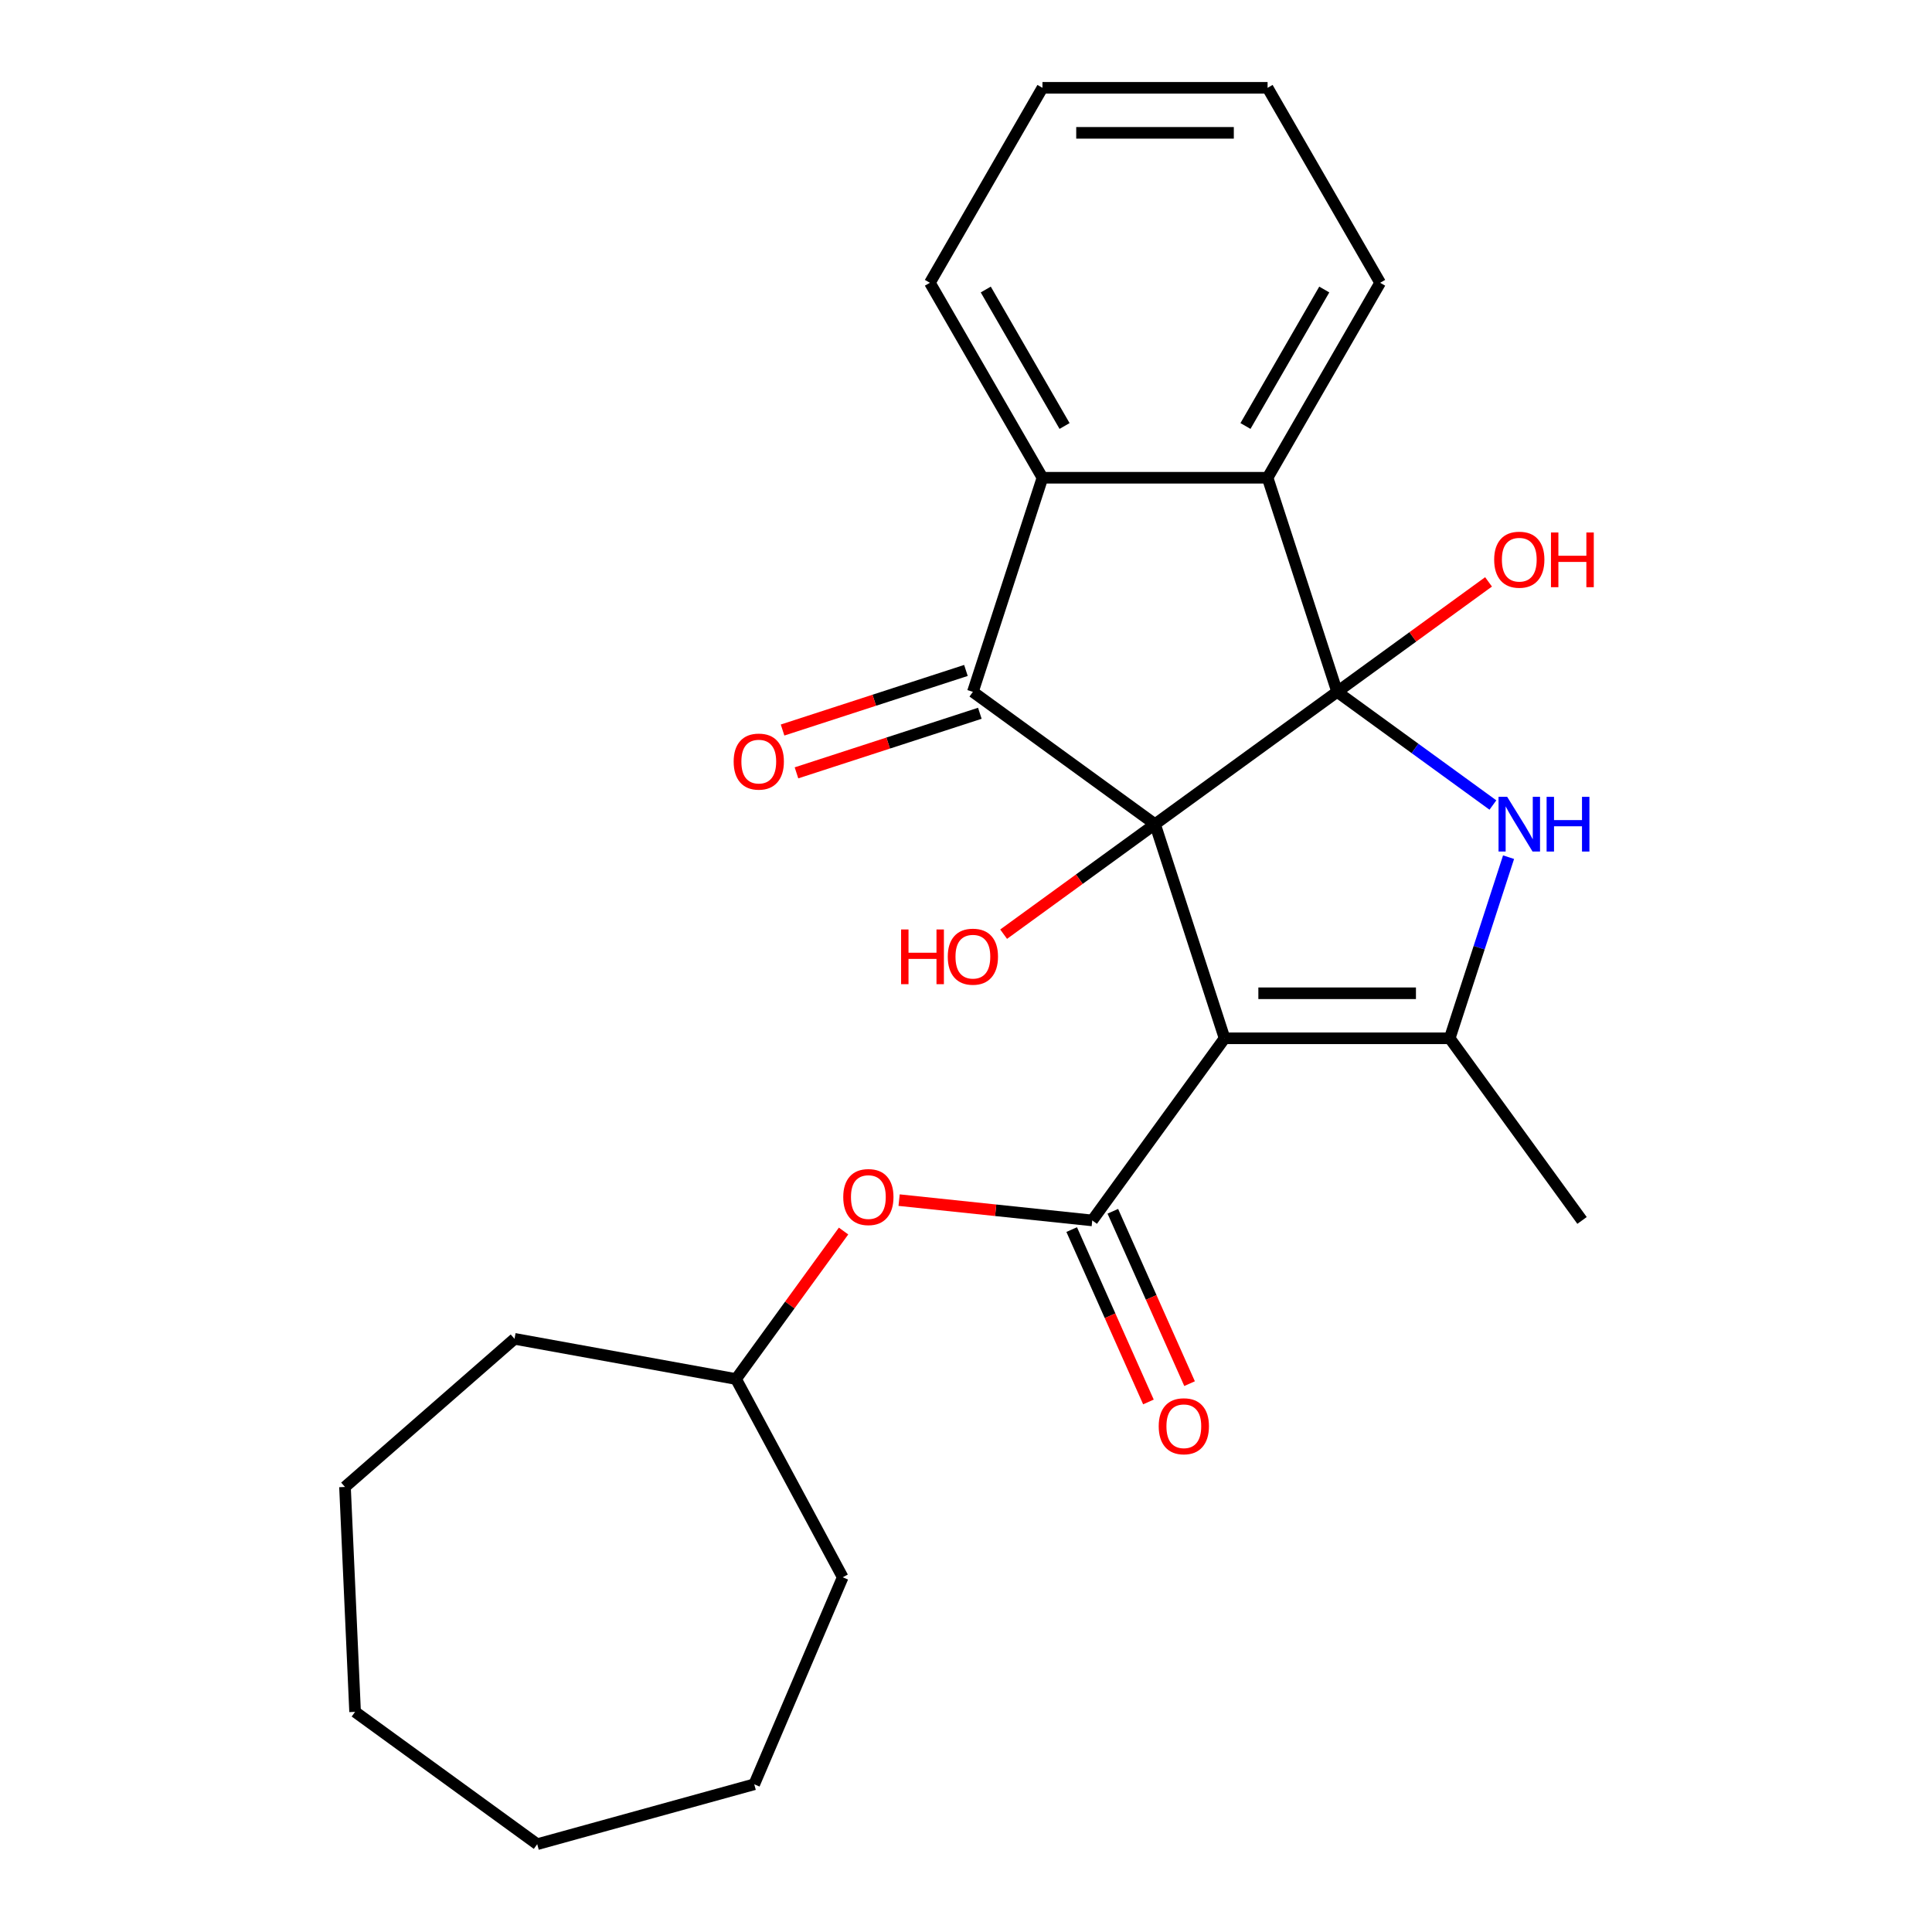 <?xml version='1.0' encoding='iso-8859-1'?>
<svg version='1.1' baseProfile='full'
              xmlns='http://www.w3.org/2000/svg'
                      xmlns:rdkit='http://www.rdkit.org/xml'
                      xmlns:xlink='http://www.w3.org/1999/xlink'
                  xml:space='preserve'
width='1000px' height='1000px' viewBox='0 0 1000 1000'>
<!-- END OF HEADER -->
<rect style='opacity:1.0;fill:#FFFFFF;stroke:none' width='1000' height='1000' x='0' y='0'> </rect>
<path class='bond-0' d='M 597.836,426.599 L 692.107,358.106' style='fill:none;fill-rule:evenodd;stroke:#000000;stroke-width:6px;stroke-linecap:butt;stroke-linejoin:miter;stroke-opacity:1' />
<path class='bond-1' d='M 597.836,426.599 L 633.844,537.421' style='fill:none;fill-rule:evenodd;stroke:#000000;stroke-width:6px;stroke-linecap:butt;stroke-linejoin:miter;stroke-opacity:1' />
<path class='bond-3' d='M 597.836,426.599 L 503.564,358.106' style='fill:none;fill-rule:evenodd;stroke:#000000;stroke-width:6px;stroke-linecap:butt;stroke-linejoin:miter;stroke-opacity:1' />
<path class='bond-11' d='M 597.836,426.599 L 558.657,455.064' style='fill:none;fill-rule:evenodd;stroke:#000000;stroke-width:6px;stroke-linecap:butt;stroke-linejoin:miter;stroke-opacity:1' />
<path class='bond-11' d='M 558.657,455.064 L 519.478,483.529' style='fill:none;fill-rule:evenodd;stroke:#FF0000;stroke-width:6px;stroke-linecap:butt;stroke-linejoin:miter;stroke-opacity:1' />
<path class='bond-2' d='M 692.107,358.106 L 732.417,387.393' style='fill:none;fill-rule:evenodd;stroke:#000000;stroke-width:6px;stroke-linecap:butt;stroke-linejoin:miter;stroke-opacity:1' />
<path class='bond-2' d='M 732.417,387.393 L 772.726,416.679' style='fill:none;fill-rule:evenodd;stroke:#0000FF;stroke-width:6px;stroke-linecap:butt;stroke-linejoin:miter;stroke-opacity:1' />
<path class='bond-6' d='M 692.107,358.106 L 656.099,247.283' style='fill:none;fill-rule:evenodd;stroke:#000000;stroke-width:6px;stroke-linecap:butt;stroke-linejoin:miter;stroke-opacity:1' />
<path class='bond-12' d='M 692.107,358.106 L 731.287,329.641' style='fill:none;fill-rule:evenodd;stroke:#000000;stroke-width:6px;stroke-linecap:butt;stroke-linejoin:miter;stroke-opacity:1' />
<path class='bond-12' d='M 731.287,329.641 L 770.466,301.176' style='fill:none;fill-rule:evenodd;stroke:#FF0000;stroke-width:6px;stroke-linecap:butt;stroke-linejoin:miter;stroke-opacity:1' />
<path class='bond-4' d='M 633.844,537.421 L 750.37,537.421' style='fill:none;fill-rule:evenodd;stroke:#000000;stroke-width:6px;stroke-linecap:butt;stroke-linejoin:miter;stroke-opacity:1' />
<path class='bond-4' d='M 651.323,514.116 L 732.892,514.116' style='fill:none;fill-rule:evenodd;stroke:#000000;stroke-width:6px;stroke-linecap:butt;stroke-linejoin:miter;stroke-opacity:1' />
<path class='bond-5' d='M 633.844,537.421 L 565.352,631.693' style='fill:none;fill-rule:evenodd;stroke:#000000;stroke-width:6px;stroke-linecap:butt;stroke-linejoin:miter;stroke-opacity:1' />
<path class='bond-26' d='M 780.832,443.672 L 765.601,490.547' style='fill:none;fill-rule:evenodd;stroke:#0000FF;stroke-width:6px;stroke-linecap:butt;stroke-linejoin:miter;stroke-opacity:1' />
<path class='bond-26' d='M 765.601,490.547 L 750.37,537.421' style='fill:none;fill-rule:evenodd;stroke:#000000;stroke-width:6px;stroke-linecap:butt;stroke-linejoin:miter;stroke-opacity:1' />
<path class='bond-7' d='M 503.564,358.106 L 539.573,247.283' style='fill:none;fill-rule:evenodd;stroke:#000000;stroke-width:6px;stroke-linecap:butt;stroke-linejoin:miter;stroke-opacity:1' />
<path class='bond-9' d='M 499.964,347.024 L 452.509,362.443' style='fill:none;fill-rule:evenodd;stroke:#000000;stroke-width:6px;stroke-linecap:butt;stroke-linejoin:miter;stroke-opacity:1' />
<path class='bond-9' d='M 452.509,362.443 L 405.054,377.862' style='fill:none;fill-rule:evenodd;stroke:#FF0000;stroke-width:6px;stroke-linecap:butt;stroke-linejoin:miter;stroke-opacity:1' />
<path class='bond-9' d='M 507.165,369.189 L 459.71,384.608' style='fill:none;fill-rule:evenodd;stroke:#000000;stroke-width:6px;stroke-linecap:butt;stroke-linejoin:miter;stroke-opacity:1' />
<path class='bond-9' d='M 459.71,384.608 L 412.256,400.027' style='fill:none;fill-rule:evenodd;stroke:#FF0000;stroke-width:6px;stroke-linecap:butt;stroke-linejoin:miter;stroke-opacity:1' />
<path class='bond-13' d='M 750.37,537.421 L 818.863,631.693' style='fill:none;fill-rule:evenodd;stroke:#000000;stroke-width:6px;stroke-linecap:butt;stroke-linejoin:miter;stroke-opacity:1' />
<path class='bond-8' d='M 565.352,631.693 L 515.365,626.439' style='fill:none;fill-rule:evenodd;stroke:#000000;stroke-width:6px;stroke-linecap:butt;stroke-linejoin:miter;stroke-opacity:1' />
<path class='bond-8' d='M 515.365,626.439 L 465.378,621.185' style='fill:none;fill-rule:evenodd;stroke:#FF0000;stroke-width:6px;stroke-linecap:butt;stroke-linejoin:miter;stroke-opacity:1' />
<path class='bond-10' d='M 554.707,636.432 L 574.568,681.042' style='fill:none;fill-rule:evenodd;stroke:#000000;stroke-width:6px;stroke-linecap:butt;stroke-linejoin:miter;stroke-opacity:1' />
<path class='bond-10' d='M 574.568,681.042 L 594.43,725.651' style='fill:none;fill-rule:evenodd;stroke:#FF0000;stroke-width:6px;stroke-linecap:butt;stroke-linejoin:miter;stroke-opacity:1' />
<path class='bond-10' d='M 575.997,626.953 L 595.859,671.563' style='fill:none;fill-rule:evenodd;stroke:#000000;stroke-width:6px;stroke-linecap:butt;stroke-linejoin:miter;stroke-opacity:1' />
<path class='bond-10' d='M 595.859,671.563 L 615.72,716.172' style='fill:none;fill-rule:evenodd;stroke:#FF0000;stroke-width:6px;stroke-linecap:butt;stroke-linejoin:miter;stroke-opacity:1' />
<path class='bond-15' d='M 656.099,247.283 L 714.362,146.369' style='fill:none;fill-rule:evenodd;stroke:#000000;stroke-width:6px;stroke-linecap:butt;stroke-linejoin:miter;stroke-opacity:1' />
<path class='bond-15' d='M 644.655,220.494 L 685.44,149.854' style='fill:none;fill-rule:evenodd;stroke:#000000;stroke-width:6px;stroke-linecap:butt;stroke-linejoin:miter;stroke-opacity:1' />
<path class='bond-25' d='M 656.099,247.283 L 539.573,247.283' style='fill:none;fill-rule:evenodd;stroke:#000000;stroke-width:6px;stroke-linecap:butt;stroke-linejoin:miter;stroke-opacity:1' />
<path class='bond-16' d='M 539.573,247.283 L 481.31,146.369' style='fill:none;fill-rule:evenodd;stroke:#000000;stroke-width:6px;stroke-linecap:butt;stroke-linejoin:miter;stroke-opacity:1' />
<path class='bond-16' d='M 551.016,220.494 L 510.232,149.854' style='fill:none;fill-rule:evenodd;stroke:#000000;stroke-width:6px;stroke-linecap:butt;stroke-linejoin:miter;stroke-opacity:1' />
<path class='bond-14' d='M 436.624,637.186 L 408.798,675.485' style='fill:none;fill-rule:evenodd;stroke:#FF0000;stroke-width:6px;stroke-linecap:butt;stroke-linejoin:miter;stroke-opacity:1' />
<path class='bond-14' d='M 408.798,675.485 L 380.972,713.784' style='fill:none;fill-rule:evenodd;stroke:#000000;stroke-width:6px;stroke-linecap:butt;stroke-linejoin:miter;stroke-opacity:1' />
<path class='bond-17' d='M 380.972,713.784 L 436.19,816.396' style='fill:none;fill-rule:evenodd;stroke:#000000;stroke-width:6px;stroke-linecap:butt;stroke-linejoin:miter;stroke-opacity:1' />
<path class='bond-18' d='M 380.972,713.784 L 266.319,692.978' style='fill:none;fill-rule:evenodd;stroke:#000000;stroke-width:6px;stroke-linecap:butt;stroke-linejoin:miter;stroke-opacity:1' />
<path class='bond-19' d='M 714.362,146.369 L 656.099,45.455' style='fill:none;fill-rule:evenodd;stroke:#000000;stroke-width:6px;stroke-linecap:butt;stroke-linejoin:miter;stroke-opacity:1' />
<path class='bond-20' d='M 481.31,146.369 L 539.573,45.455' style='fill:none;fill-rule:evenodd;stroke:#000000;stroke-width:6px;stroke-linecap:butt;stroke-linejoin:miter;stroke-opacity:1' />
<path class='bond-21' d='M 436.19,816.396 L 390.393,923.545' style='fill:none;fill-rule:evenodd;stroke:#000000;stroke-width:6px;stroke-linecap:butt;stroke-linejoin:miter;stroke-opacity:1' />
<path class='bond-22' d='M 266.319,692.978 L 178.567,769.645' style='fill:none;fill-rule:evenodd;stroke:#000000;stroke-width:6px;stroke-linecap:butt;stroke-linejoin:miter;stroke-opacity:1' />
<path class='bond-27' d='M 656.099,45.455 L 539.573,45.455' style='fill:none;fill-rule:evenodd;stroke:#000000;stroke-width:6px;stroke-linecap:butt;stroke-linejoin:miter;stroke-opacity:1' />
<path class='bond-27' d='M 638.62,68.76 L 557.052,68.76' style='fill:none;fill-rule:evenodd;stroke:#000000;stroke-width:6px;stroke-linecap:butt;stroke-linejoin:miter;stroke-opacity:1' />
<path class='bond-23' d='M 390.393,923.545 L 278.066,954.545' style='fill:none;fill-rule:evenodd;stroke:#000000;stroke-width:6px;stroke-linecap:butt;stroke-linejoin:miter;stroke-opacity:1' />
<path class='bond-24' d='M 178.567,769.645 L 183.794,886.053' style='fill:none;fill-rule:evenodd;stroke:#000000;stroke-width:6px;stroke-linecap:butt;stroke-linejoin:miter;stroke-opacity:1' />
<path class='bond-28' d='M 278.066,954.545 L 183.794,886.053' style='fill:none;fill-rule:evenodd;stroke:#000000;stroke-width:6px;stroke-linecap:butt;stroke-linejoin:miter;stroke-opacity:1' />
<path  class='atom-3' d='M 780.119 412.439
L 789.399 427.439
Q 790.319 428.919, 791.799 431.599
Q 793.279 434.279, 793.359 434.439
L 793.359 412.439
L 797.119 412.439
L 797.119 440.759
L 793.239 440.759
L 783.279 424.359
Q 782.119 422.439, 780.879 420.239
Q 779.679 418.039, 779.319 417.359
L 779.319 440.759
L 775.639 440.759
L 775.639 412.439
L 780.119 412.439
' fill='#0000FF'/>
<path  class='atom-3' d='M 800.519 412.439
L 804.359 412.439
L 804.359 424.479
L 818.839 424.479
L 818.839 412.439
L 822.679 412.439
L 822.679 440.759
L 818.839 440.759
L 818.839 427.679
L 804.359 427.679
L 804.359 440.759
L 800.519 440.759
L 800.519 412.439
' fill='#0000FF'/>
<path  class='atom-9' d='M 436.465 619.593
Q 436.465 612.793, 439.825 608.993
Q 443.185 605.193, 449.465 605.193
Q 455.745 605.193, 459.105 608.993
Q 462.465 612.793, 462.465 619.593
Q 462.465 626.473, 459.065 630.393
Q 455.665 634.273, 449.465 634.273
Q 443.225 634.273, 439.825 630.393
Q 436.465 626.513, 436.465 619.593
M 449.465 631.073
Q 453.785 631.073, 456.105 628.193
Q 458.465 625.273, 458.465 619.593
Q 458.465 614.033, 456.105 611.233
Q 453.785 608.393, 449.465 608.393
Q 445.145 608.393, 442.785 611.193
Q 440.465 613.993, 440.465 619.593
Q 440.465 625.313, 442.785 628.193
Q 445.145 631.073, 449.465 631.073
' fill='#FF0000'/>
<path  class='atom-10' d='M 379.742 394.195
Q 379.742 387.395, 383.102 383.595
Q 386.462 379.795, 392.742 379.795
Q 399.022 379.795, 402.382 383.595
Q 405.742 387.395, 405.742 394.195
Q 405.742 401.075, 402.342 404.995
Q 398.942 408.875, 392.742 408.875
Q 386.502 408.875, 383.102 404.995
Q 379.742 401.115, 379.742 394.195
M 392.742 405.675
Q 397.062 405.675, 399.382 402.795
Q 401.742 399.875, 401.742 394.195
Q 401.742 388.635, 399.382 385.835
Q 397.062 382.995, 392.742 382.995
Q 388.422 382.995, 386.062 385.795
Q 383.742 388.595, 383.742 394.195
Q 383.742 399.915, 386.062 402.795
Q 388.422 405.675, 392.742 405.675
' fill='#FF0000'/>
<path  class='atom-11' d='M 599.748 738.225
Q 599.748 731.425, 603.108 727.625
Q 606.468 723.825, 612.748 723.825
Q 619.028 723.825, 622.388 727.625
Q 625.748 731.425, 625.748 738.225
Q 625.748 745.105, 622.348 749.025
Q 618.948 752.905, 612.748 752.905
Q 606.508 752.905, 603.108 749.025
Q 599.748 745.145, 599.748 738.225
M 612.748 749.705
Q 617.068 749.705, 619.388 746.825
Q 621.748 743.905, 621.748 738.225
Q 621.748 732.665, 619.388 729.865
Q 617.068 727.025, 612.748 727.025
Q 608.428 727.025, 606.068 729.825
Q 603.748 732.625, 603.748 738.225
Q 603.748 743.945, 606.068 746.825
Q 608.428 749.705, 612.748 749.705
' fill='#FF0000'/>
<path  class='atom-12' d='M 466.404 481.091
L 470.244 481.091
L 470.244 493.131
L 484.724 493.131
L 484.724 481.091
L 488.564 481.091
L 488.564 509.411
L 484.724 509.411
L 484.724 496.331
L 470.244 496.331
L 470.244 509.411
L 466.404 509.411
L 466.404 481.091
' fill='#FF0000'/>
<path  class='atom-12' d='M 490.564 495.171
Q 490.564 488.371, 493.924 484.571
Q 497.284 480.771, 503.564 480.771
Q 509.844 480.771, 513.204 484.571
Q 516.564 488.371, 516.564 495.171
Q 516.564 502.051, 513.164 505.971
Q 509.764 509.851, 503.564 509.851
Q 497.324 509.851, 493.924 505.971
Q 490.564 502.091, 490.564 495.171
M 503.564 506.651
Q 507.884 506.651, 510.204 503.771
Q 512.564 500.851, 512.564 495.171
Q 512.564 489.611, 510.204 486.811
Q 507.884 483.971, 503.564 483.971
Q 499.244 483.971, 496.884 486.771
Q 494.564 489.571, 494.564 495.171
Q 494.564 500.891, 496.884 503.771
Q 499.244 506.651, 503.564 506.651
' fill='#FF0000'/>
<path  class='atom-13' d='M 773.379 289.694
Q 773.379 282.894, 776.739 279.094
Q 780.099 275.294, 786.379 275.294
Q 792.659 275.294, 796.019 279.094
Q 799.379 282.894, 799.379 289.694
Q 799.379 296.574, 795.979 300.494
Q 792.579 304.374, 786.379 304.374
Q 780.139 304.374, 776.739 300.494
Q 773.379 296.614, 773.379 289.694
M 786.379 301.174
Q 790.699 301.174, 793.019 298.294
Q 795.379 295.374, 795.379 289.694
Q 795.379 284.134, 793.019 281.334
Q 790.699 278.494, 786.379 278.494
Q 782.059 278.494, 779.699 281.294
Q 777.379 284.094, 777.379 289.694
Q 777.379 295.414, 779.699 298.294
Q 782.059 301.174, 786.379 301.174
' fill='#FF0000'/>
<path  class='atom-13' d='M 802.779 275.614
L 806.619 275.614
L 806.619 287.654
L 821.099 287.654
L 821.099 275.614
L 824.939 275.614
L 824.939 303.934
L 821.099 303.934
L 821.099 290.854
L 806.619 290.854
L 806.619 303.934
L 802.779 303.934
L 802.779 275.614
' fill='#FF0000'/>
</svg>
